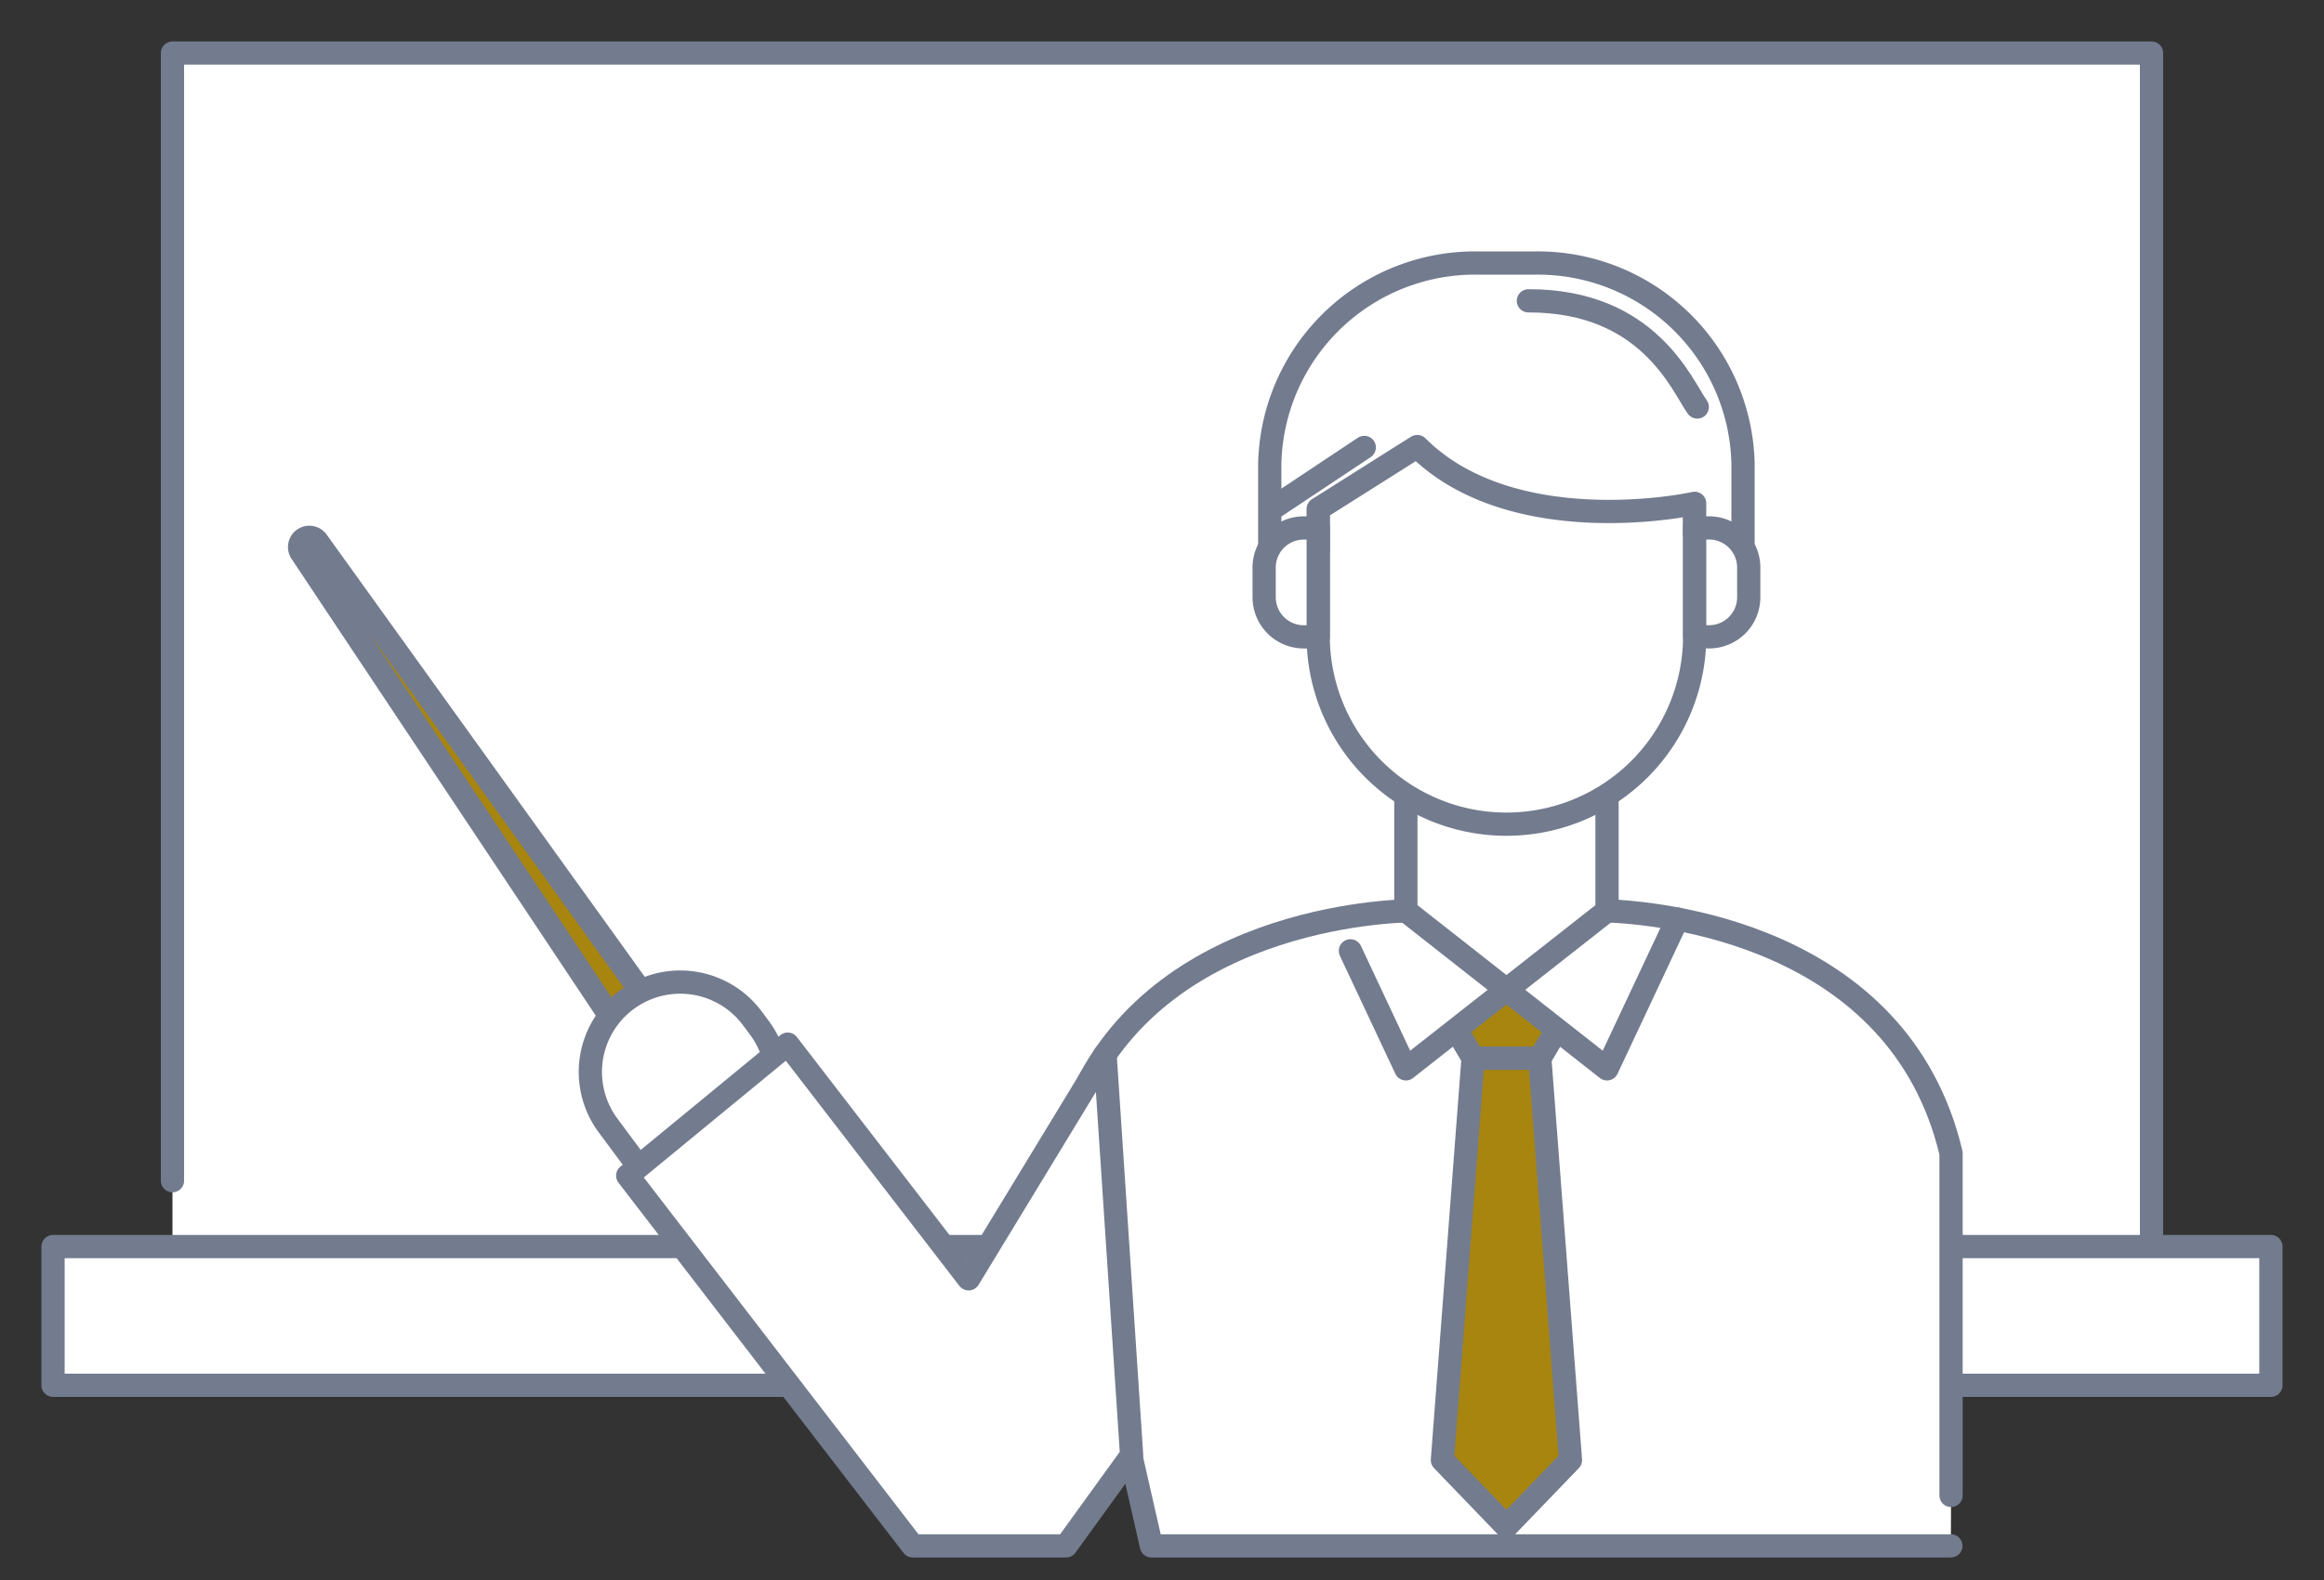 <svg xmlns="http://www.w3.org/2000/svg" width="100" height="68" viewBox="0 0 100 68">
  <rect x="0" y="0" width="100" height="68" fill="#333333" stroke="none"/>
  <g id="グループ_6984" data-name="グループ 6984" transform="translate(-700 -2615)">
    <rect id="長方形_3394" data-name="長方形 3394" width="100" height="68" transform="translate(700 2615)" fill="none"/>
    <g id="グループ_6782" data-name="グループ 6782" transform="translate(702 2617)">
      <path id="パス_113557" data-name="パス 113557" d="M9.569,49.032V.5H94.726V52.88H9.569" transform="translate(-4.148 -0.217)" fill="#fff"/>
      <g id="グループ_6777" data-name="グループ 6777" transform="translate(-0.001)">
        <g id="グループ_6794" data-name="グループ 6794">
          <path id="パス_113558" data-name="パス 113558" d="M9.569,49.032V.5H94.726V52.88H9.569" transform="translate(-4.147 -0.217)" fill="none" stroke="#737b8e" stroke-linecap="round" stroke-linejoin="round" stroke-width="1"/>
        </g>
      </g>
      <path id="パス_113559" data-name="パス 113559" d="M5.638,91.16H.5v5.97H95.934V91.16Z" transform="translate(-0.218 -39.512)" fill="#fff"/>
      <g id="グループ_6779" data-name="グループ 6779" transform="translate(0.282 9.322)">
        <g id="グループ_6781" data-name="グループ 6781">
          <path id="パス_113560" data-name="パス 113560" d="M95.933,97.131H.5v-5.97H95.933Z" transform="translate(-0.5 -48.834)" fill="none" stroke="#737b8e" stroke-linecap="round" stroke-linejoin="round" stroke-width="1"/>
          <path id="パス_113561" data-name="パス 113561" d="M32.414,57.642,19.3,37.947a.418.418,0,0,1,.688-.476l15.31,21.288a.889.889,0,1,1-1.462,1.012l-.131-.2" transform="translate(-8.616 -25.487)" fill="#a7850f"/>
          <path id="パス_113562" data-name="パス 113562" d="M32.414,57.642,19.3,37.947a.418.418,0,0,1,.688-.476l15.31,21.288a.889.889,0,1,1-1.462,1.012l-.131-.2" transform="translate(-8.616 -25.487)" fill="none" stroke="#737b8e" stroke-linecap="round" stroke-linejoin="round" stroke-width="1"/>
          <path id="パス_113563" data-name="パス 113563" d="M115.376,92.986h-34.4l-3.848-16.9c2.247-9.506,12.75-10.354,14.8-10.43.11,0,8.543,0,8.656,0,2.045.075,12.549.924,14.8,10.43V90.816" transform="translate(-33.714 -37.777)" fill="#fff"/>
          <path id="パス_113564" data-name="パス 113564" d="M115.376,92.986h-34.4l-3.848-16.9c2.247-9.506,12.75-10.354,14.8-10.43.11,0,8.543,0,8.656,0,2.045.075,12.549.924,14.8,10.43V90.816" transform="translate(-33.714 -37.777)" fill="none" stroke="#737b8e" stroke-linecap="round" stroke-linejoin="round" stroke-width="1"/>
          <path id="パス_113565" data-name="パス 113565" d="M103.244,58.869l4.328,3.4,4.328-3.4V50h-8.656Z" transform="translate(-45.033 -30.992)" fill="#fff"/>
          <path id="パス_113566" data-name="パス 113566" d="M103.244,58.869l4.328,3.4,4.328-3.4V50h-8.656Z" transform="translate(-45.033 -30.992)" fill="none" stroke="#737b8e" stroke-linecap="round" stroke-linejoin="round" stroke-width="1"/>
          <path id="パス_113567" data-name="パス 113567" d="M104.687,41.9h0a8.1,8.1,0,0,0,8.1-8.1V27.547a8.1,8.1,0,0,0-16.2,0V33.8a8.1,8.1,0,0,0,8.1,8.1" transform="translate(-42.148 -17.751)" fill="#fff"/>
          <path id="パス_113568" data-name="パス 113568" d="M104.687,41.9h0a8.1,8.1,0,0,0,8.1-8.1V27.547a8.1,8.1,0,0,0-16.2,0V33.8A8.1,8.1,0,0,0,104.687,41.9Z" transform="translate(-42.148 -17.751)" fill="none" stroke="#737b8e" stroke-linecap="round" stroke-linejoin="round" stroke-width="1"/>
          <path id="パス_113569" data-name="パス 113569" d="M104.243,16.453h-2.3a8.832,8.832,0,0,0-9.033,8.616v4.457l2.083-.7V27.037c.137-.08,3.8-2.4,4.263-2.687,3.836,3.829,10.8,2.692,11.935,2.444v1.274a3.079,3.079,0,0,0,2.083,1.458V25.069a8.832,8.832,0,0,0-9.033-8.616" transform="translate(-40.555 -16.453)" fill="#fff"/>
          <path id="パス_113570" data-name="パス 113570" d="M104.243,16.453h-2.3a8.832,8.832,0,0,0-9.033,8.616v4.457l2.083-.7V27.037c.137-.08,3.8-2.4,4.263-2.687,3.836,3.829,10.8,2.692,11.935,2.444v1.274a3.079,3.079,0,0,0,2.083,1.458V25.069A8.832,8.832,0,0,0,104.243,16.453Z" transform="translate(-40.555 -16.453)" fill="none" stroke="#737b8e" stroke-linecap="round" stroke-linejoin="round" stroke-width="1"/>
          <line id="線_380" data-name="線 380" x1="3.952" y2="2.629" transform="translate(52.47 7.934)" fill="none" stroke="#737b8e" stroke-linecap="round" stroke-linejoin="round" stroke-width="1"/>
          <path id="パス_113571" data-name="パス 113571" d="M94.185,41.261h.622V36.574h-.622a1.705,1.705,0,0,0-1.705,1.7v1.277a1.706,1.706,0,0,0,1.705,1.705" transform="translate(-40.367 -25.174)" fill="#fff"/>
          <path id="パス_113572" data-name="パス 113572" d="M94.185,41.261h.622V36.574h-.622a1.705,1.705,0,0,0-1.705,1.7v1.277A1.706,1.706,0,0,0,94.185,41.261Z" transform="translate(-40.367 -25.174)" fill="none" stroke="#737b8e" stroke-linecap="round" stroke-linejoin="round" stroke-width="1"/>
          <path id="パス_113573" data-name="パス 113573" d="M125.8,36.573h-.622V41.26h.622a1.705,1.705,0,0,0,1.705-1.7V38.278a1.706,1.706,0,0,0-1.705-1.705" transform="translate(-54.54 -25.174)" fill="#fff"/>
          <path id="パス_113574" data-name="パス 113574" d="M125.8,36.573h-.622V41.26h.622a1.705,1.705,0,0,0,1.705-1.7V38.278A1.706,1.706,0,0,0,125.8,36.573Z" transform="translate(-54.54 -25.174)" fill="none" stroke="#737b8e" stroke-linecap="round" stroke-linejoin="round" stroke-width="1"/>
          <path id="パス_113575" data-name="パス 113575" d="M106.6,73.35l2.178-1.688,2.078,1.807-.643,1.135,1.319,17.3-2.755,2.861L106.022,91.9l1.319-17.3Z" transform="translate(-46.237 -40.383)" fill="#a7850f"/>
          <path id="パス_113576" data-name="パス 113576" d="M106.021,94.151l2.755,2.861,2.755-2.861-1.32-17.3H107.34Z" transform="translate(-46.237 -42.634)" fill="none" stroke="#737b8e" stroke-linecap="round" stroke-linejoin="round" stroke-width="1"/>
          <path id="パス_113577" data-name="パス 113577" d="M107.1,74.731l.71,1.2h2.871l.717-1.209" transform="translate(-46.702 -41.709)" fill="none" stroke="#737b8e" stroke-linecap="round" stroke-linejoin="round" stroke-width="1"/>
          <path id="パス_113578" data-name="パス 113578" d="M99.032,67.653l2.386,5.079,4.328-3.4,4.328,3.4,3.029-6.446" transform="translate(-43.207 -38.053)" fill="none" stroke="#737b8e" stroke-linecap="round" stroke-linejoin="round" stroke-width="1"/>
          <path id="パス_113579" data-name="パス 113579" d="M112.551,19.321c5.177-.013,6.607,3.649,7.266,4.569" transform="translate(-49.067 -17.696)" fill="none" stroke="#737b8e" stroke-linecap="round" stroke-linejoin="round" stroke-width="1"/>
          <path id="パス_113580" data-name="パス 113580" d="M48.573,73.028l-.315-.424a3.867,3.867,0,0,0-6.209,4.611l2.62,3.529,3.1-2.3a3.867,3.867,0,0,0,.8-5.411" transform="translate(-18.178 -40.114)" fill="#fff"/>
          <path id="パス_113581" data-name="パス 113581" d="M48.573,73.028l-.315-.424a3.867,3.867,0,0,0-6.209,4.611l2.62,3.529,3.1-2.3A3.867,3.867,0,0,0,48.573,73.028Z" transform="translate(-18.178 -40.114)" fill="none" stroke="#737b8e" stroke-linecap="round" stroke-linejoin="round" stroke-width="1"/>
          <path id="パス_113582" data-name="パス 113582" d="M63.007,97.38l2.821-3.9L64.685,76.233l-5.871,9.654-7.785-10.1-6.884,5.659L56.409,97.38Z" transform="translate(-19.417 -42.171)" fill="#fff"/>
          <path id="パス_113583" data-name="パス 113583" d="M63.007,97.38l2.821-3.9L64.685,76.233l-5.871,9.654-7.785-10.1-6.884,5.659L56.409,97.38Z" transform="translate(-19.417 -42.171)" fill="none" stroke="#737b8e" stroke-linecap="round" stroke-linejoin="round" stroke-width="1"/>
        </g>
      </g>
    </g>
  </g>
</svg>
